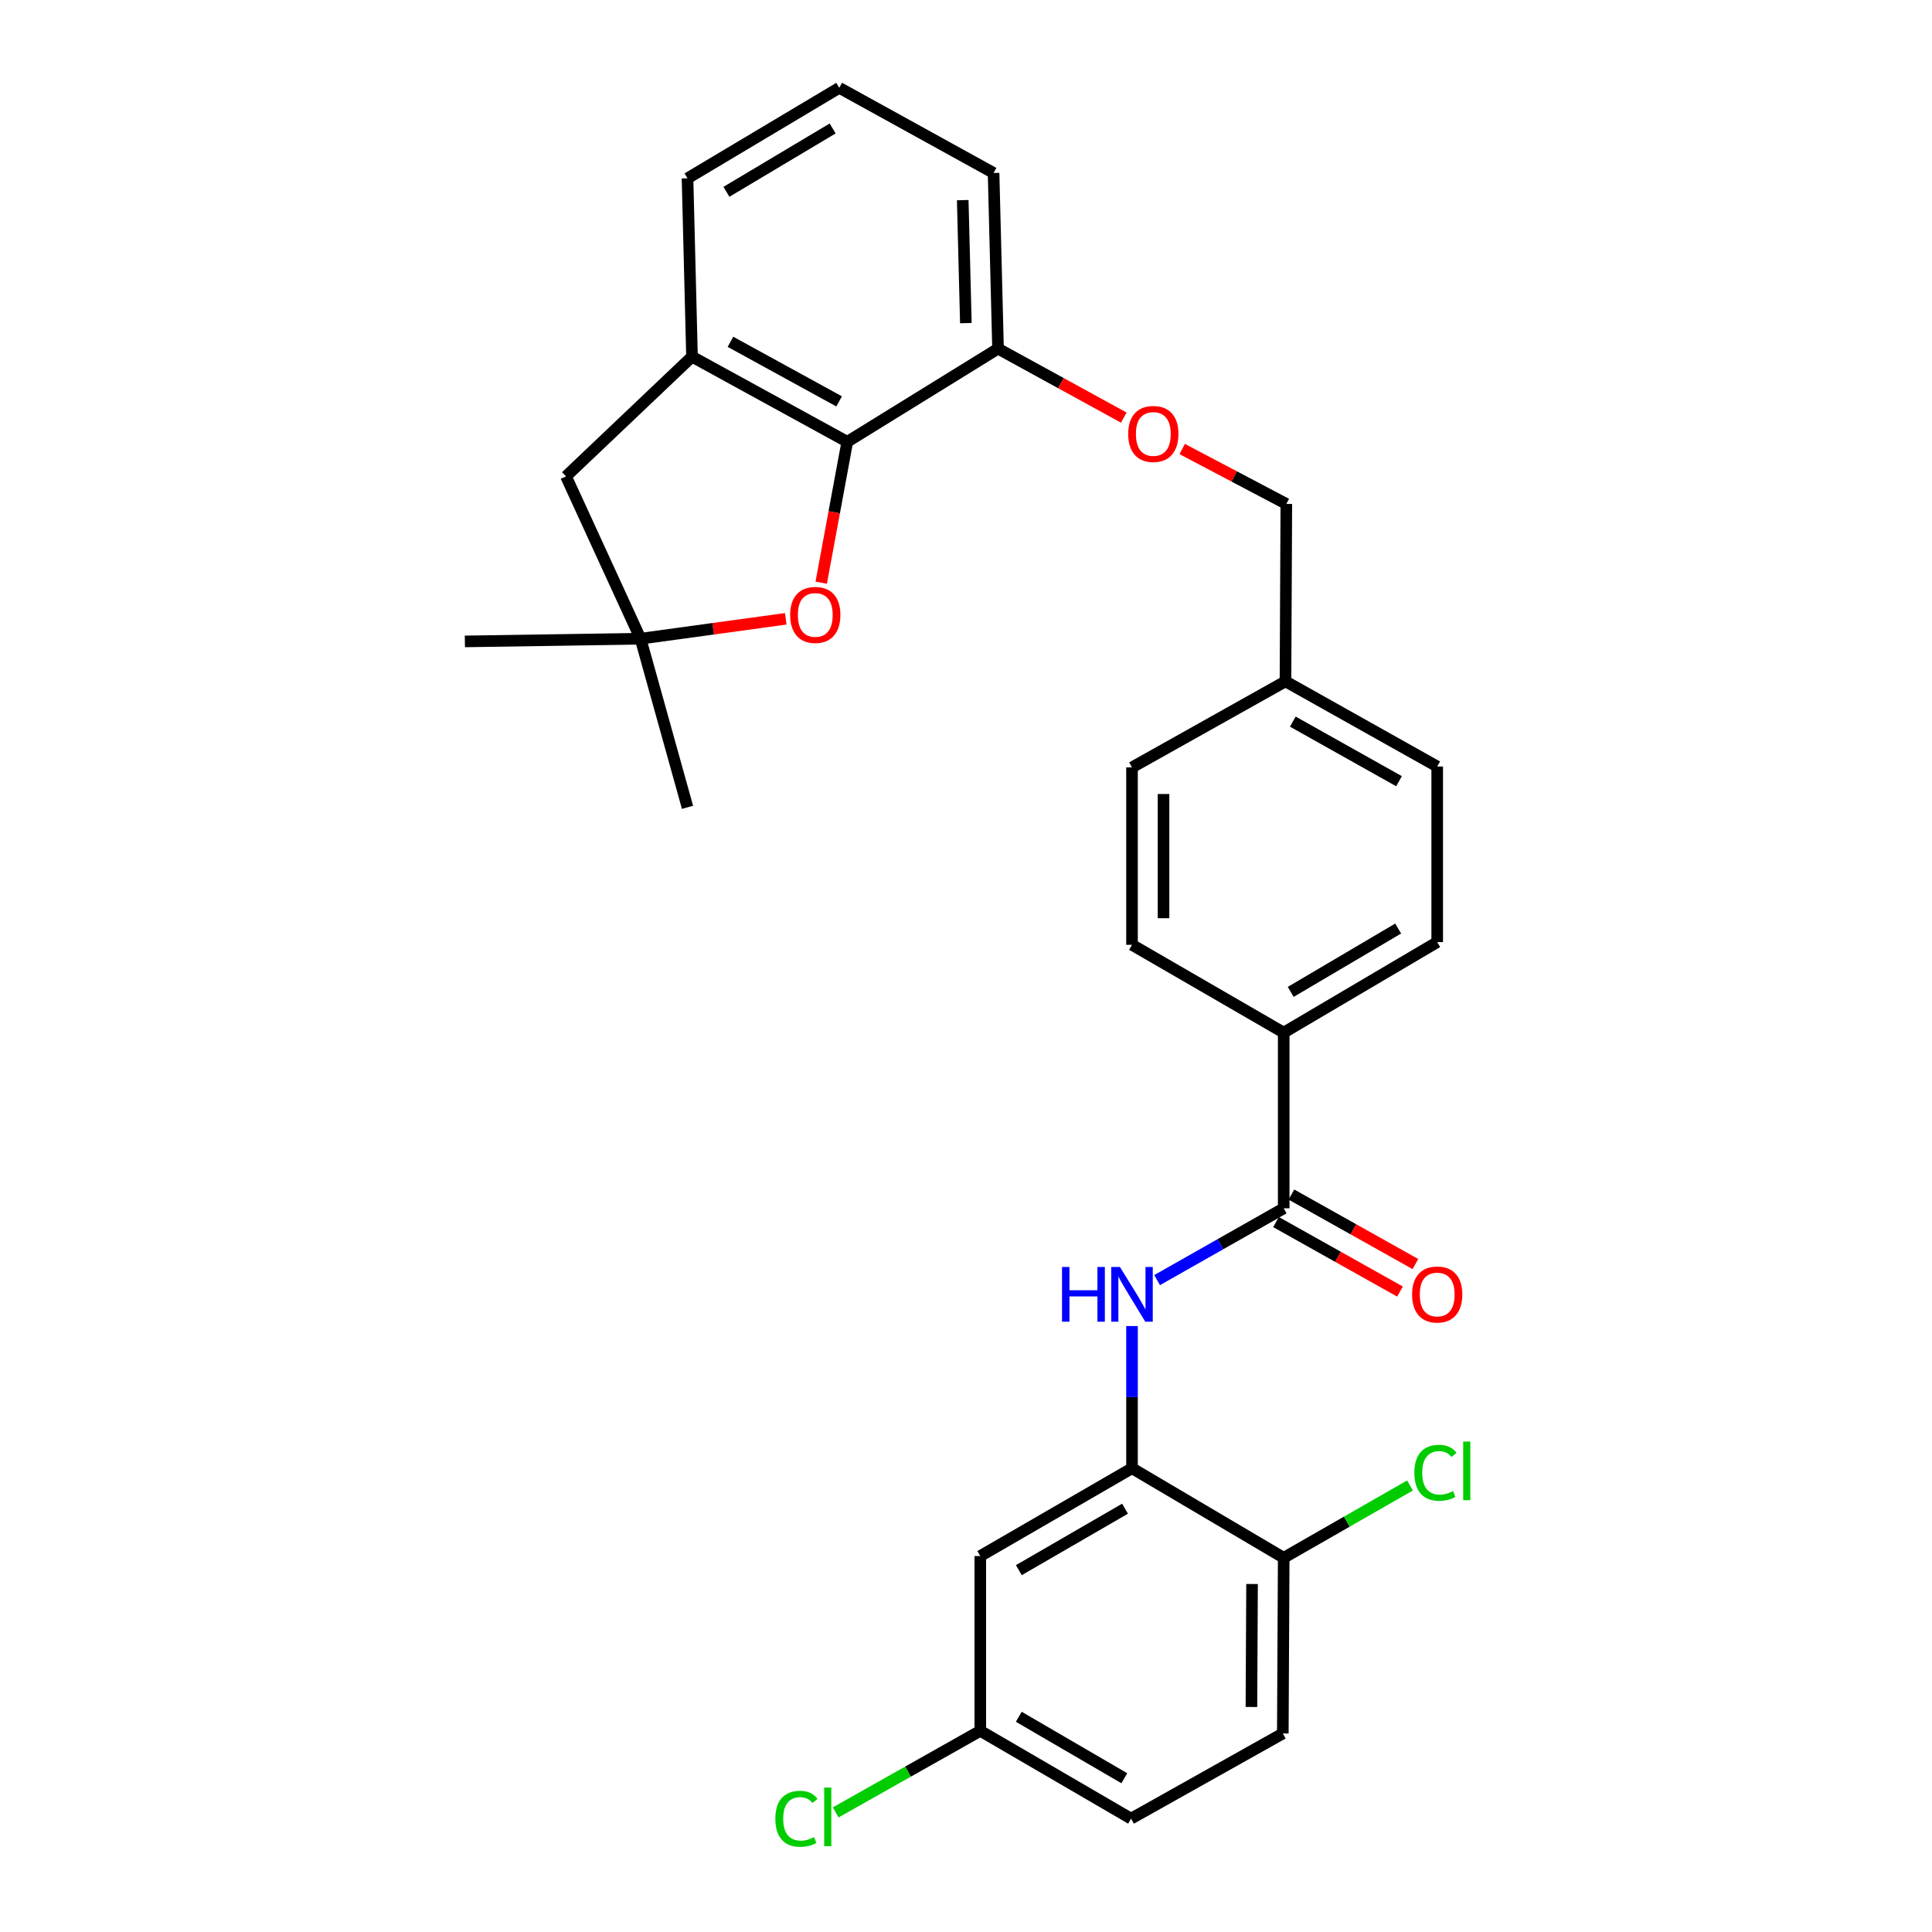 <?xml version='1.0' encoding='iso-8859-1'?>
<svg version='1.1' baseProfile='full'
              xmlns='http://www.w3.org/2000/svg'
                      xmlns:rdkit='http://www.rdkit.org/xml'
                      xmlns:xlink='http://www.w3.org/1999/xlink'
                  xml:space='preserve'
width='1000px' height='1000px' viewBox='0 0 1000 1000'>
<!-- END OF HEADER -->
<rect style='opacity:1.0;fill:#FFFFFF;stroke:none' width='1000' height='1000' x='0' y='0'> </rect>
<path class='bond-1' d='M 438.545,228.673 L 431.8,265.14' style='fill:none;fill-rule:evenodd;stroke:#000000;stroke-width:6px;stroke-linecap:butt;stroke-linejoin:miter;stroke-opacity:1' />
<path class='bond-1' d='M 431.8,265.14 L 425.055,301.606' style='fill:none;fill-rule:evenodd;stroke:#FF0000;stroke-width:6px;stroke-linecap:butt;stroke-linejoin:miter;stroke-opacity:1' />
<path class='bond-4' d='M 438.545,228.673 L 358.179,184.607' style='fill:none;fill-rule:evenodd;stroke:#000000;stroke-width:6px;stroke-linecap:butt;stroke-linejoin:miter;stroke-opacity:1' />
<path class='bond-4' d='M 434.334,207.758 L 378.077,176.912' style='fill:none;fill-rule:evenodd;stroke:#000000;stroke-width:6px;stroke-linecap:butt;stroke-linejoin:miter;stroke-opacity:1' />
<path class='bond-9' d='M 438.545,228.673 L 516.581,180.465' style='fill:none;fill-rule:evenodd;stroke:#000000;stroke-width:6px;stroke-linecap:butt;stroke-linejoin:miter;stroke-opacity:1' />
<path class='bond-0' d='M 664.443,625.419 L 664.443,534.485' style='fill:none;fill-rule:evenodd;stroke:#000000;stroke-width:6px;stroke-linecap:butt;stroke-linejoin:miter;stroke-opacity:1' />
<path class='bond-2' d='M 664.443,625.419 L 631.683,643.998' style='fill:none;fill-rule:evenodd;stroke:#000000;stroke-width:6px;stroke-linecap:butt;stroke-linejoin:miter;stroke-opacity:1' />
<path class='bond-2' d='M 631.683,643.998 L 598.923,662.577' style='fill:none;fill-rule:evenodd;stroke:#0000FF;stroke-width:6px;stroke-linecap:butt;stroke-linejoin:miter;stroke-opacity:1' />
<path class='bond-11' d='M 660.455,632.535 L 692.542,650.518' style='fill:none;fill-rule:evenodd;stroke:#000000;stroke-width:6px;stroke-linecap:butt;stroke-linejoin:miter;stroke-opacity:1' />
<path class='bond-11' d='M 692.542,650.518 L 724.629,668.502' style='fill:none;fill-rule:evenodd;stroke:#FF0000;stroke-width:6px;stroke-linecap:butt;stroke-linejoin:miter;stroke-opacity:1' />
<path class='bond-11' d='M 668.432,618.303 L 700.518,636.287' style='fill:none;fill-rule:evenodd;stroke:#000000;stroke-width:6px;stroke-linecap:butt;stroke-linejoin:miter;stroke-opacity:1' />
<path class='bond-11' d='M 700.518,636.287 L 732.605,654.27' style='fill:none;fill-rule:evenodd;stroke:#FF0000;stroke-width:6px;stroke-linecap:butt;stroke-linejoin:miter;stroke-opacity:1' />
<path class='bond-5' d='M 406.703,320.296 L 369.122,325.444' style='fill:none;fill-rule:evenodd;stroke:#FF0000;stroke-width:6px;stroke-linecap:butt;stroke-linejoin:miter;stroke-opacity:1' />
<path class='bond-5' d='M 369.122,325.444 L 331.541,330.592' style='fill:none;fill-rule:evenodd;stroke:#000000;stroke-width:6px;stroke-linecap:butt;stroke-linejoin:miter;stroke-opacity:1' />
<path class='bond-3' d='M 585.926,686.358 L 585.926,723.158' style='fill:none;fill-rule:evenodd;stroke:#0000FF;stroke-width:6px;stroke-linecap:butt;stroke-linejoin:miter;stroke-opacity:1' />
<path class='bond-3' d='M 585.926,723.158 L 585.926,759.958' style='fill:none;fill-rule:evenodd;stroke:#000000;stroke-width:6px;stroke-linecap:butt;stroke-linejoin:miter;stroke-opacity:1' />
<path class='bond-6' d='M 585.926,759.958 L 507.4,805.411' style='fill:none;fill-rule:evenodd;stroke:#000000;stroke-width:6px;stroke-linecap:butt;stroke-linejoin:miter;stroke-opacity:1' />
<path class='bond-6' d='M 582.32,780.895 L 527.352,812.713' style='fill:none;fill-rule:evenodd;stroke:#000000;stroke-width:6px;stroke-linecap:butt;stroke-linejoin:miter;stroke-opacity:1' />
<path class='bond-10' d='M 585.926,759.958 L 664.443,806.318' style='fill:none;fill-rule:evenodd;stroke:#000000;stroke-width:6px;stroke-linecap:butt;stroke-linejoin:miter;stroke-opacity:1' />
<path class='bond-8' d='M 358.179,184.607 L 292.967,246.574' style='fill:none;fill-rule:evenodd;stroke:#000000;stroke-width:6px;stroke-linecap:butt;stroke-linejoin:miter;stroke-opacity:1' />
<path class='bond-24' d='M 358.179,184.607 L 355.858,92.304' style='fill:none;fill-rule:evenodd;stroke:#000000;stroke-width:6px;stroke-linecap:butt;stroke-linejoin:miter;stroke-opacity:1' />
<path class='bond-25' d='M 331.541,330.592 L 240.616,331.997' style='fill:none;fill-rule:evenodd;stroke:#000000;stroke-width:6px;stroke-linecap:butt;stroke-linejoin:miter;stroke-opacity:1' />
<path class='bond-26' d='M 331.541,330.592 L 355.858,417.874' style='fill:none;fill-rule:evenodd;stroke:#000000;stroke-width:6px;stroke-linecap:butt;stroke-linejoin:miter;stroke-opacity:1' />
<path class='bond-29' d='M 331.541,330.592 L 292.967,246.574' style='fill:none;fill-rule:evenodd;stroke:#000000;stroke-width:6px;stroke-linecap:butt;stroke-linejoin:miter;stroke-opacity:1' />
<path class='bond-16' d='M 507.4,805.411 L 507.4,895.874' style='fill:none;fill-rule:evenodd;stroke:#000000;stroke-width:6px;stroke-linecap:butt;stroke-linejoin:miter;stroke-opacity:1' />
<path class='bond-7' d='M 664.443,534.485 L 743.894,487.636' style='fill:none;fill-rule:evenodd;stroke:#000000;stroke-width:6px;stroke-linecap:butt;stroke-linejoin:miter;stroke-opacity:1' />
<path class='bond-7' d='M 668.074,513.405 L 723.69,480.61' style='fill:none;fill-rule:evenodd;stroke:#000000;stroke-width:6px;stroke-linecap:butt;stroke-linejoin:miter;stroke-opacity:1' />
<path class='bond-31' d='M 664.443,534.485 L 585.926,489.041' style='fill:none;fill-rule:evenodd;stroke:#000000;stroke-width:6px;stroke-linecap:butt;stroke-linejoin:miter;stroke-opacity:1' />
<path class='bond-12' d='M 516.581,180.465 L 549.123,198.306' style='fill:none;fill-rule:evenodd;stroke:#000000;stroke-width:6px;stroke-linecap:butt;stroke-linejoin:miter;stroke-opacity:1' />
<path class='bond-12' d='M 549.123,198.306 L 581.665,216.147' style='fill:none;fill-rule:evenodd;stroke:#FF0000;stroke-width:6px;stroke-linecap:butt;stroke-linejoin:miter;stroke-opacity:1' />
<path class='bond-28' d='M 516.581,180.465 L 514.27,89.53' style='fill:none;fill-rule:evenodd;stroke:#000000;stroke-width:6px;stroke-linecap:butt;stroke-linejoin:miter;stroke-opacity:1' />
<path class='bond-28' d='M 499.926,167.239 L 498.308,103.585' style='fill:none;fill-rule:evenodd;stroke:#000000;stroke-width:6px;stroke-linecap:butt;stroke-linejoin:miter;stroke-opacity:1' />
<path class='bond-15' d='M 664.443,806.318 L 663.981,897.252' style='fill:none;fill-rule:evenodd;stroke:#000000;stroke-width:6px;stroke-linecap:butt;stroke-linejoin:miter;stroke-opacity:1' />
<path class='bond-15' d='M 648.06,819.875 L 647.736,883.529' style='fill:none;fill-rule:evenodd;stroke:#000000;stroke-width:6px;stroke-linecap:butt;stroke-linejoin:miter;stroke-opacity:1' />
<path class='bond-18' d='M 664.443,806.318 L 697.124,787.598' style='fill:none;fill-rule:evenodd;stroke:#000000;stroke-width:6px;stroke-linecap:butt;stroke-linejoin:miter;stroke-opacity:1' />
<path class='bond-18' d='M 697.124,787.598 L 729.805,768.878' style='fill:none;fill-rule:evenodd;stroke:#00CC00;stroke-width:6px;stroke-linecap:butt;stroke-linejoin:miter;stroke-opacity:1' />
<path class='bond-17' d='M 611.902,232.411 L 638.853,246.621' style='fill:none;fill-rule:evenodd;stroke:#FF0000;stroke-width:6px;stroke-linecap:butt;stroke-linejoin:miter;stroke-opacity:1' />
<path class='bond-17' d='M 638.853,246.621 L 665.803,260.831' style='fill:none;fill-rule:evenodd;stroke:#000000;stroke-width:6px;stroke-linecap:butt;stroke-linejoin:miter;stroke-opacity:1' />
<path class='bond-13' d='M 585.926,489.041 L 585.926,397.2' style='fill:none;fill-rule:evenodd;stroke:#000000;stroke-width:6px;stroke-linecap:butt;stroke-linejoin:miter;stroke-opacity:1' />
<path class='bond-13' d='M 602.241,475.265 L 602.241,410.976' style='fill:none;fill-rule:evenodd;stroke:#000000;stroke-width:6px;stroke-linecap:butt;stroke-linejoin:miter;stroke-opacity:1' />
<path class='bond-14' d='M 743.894,487.636 L 743.894,396.738' style='fill:none;fill-rule:evenodd;stroke:#000000;stroke-width:6px;stroke-linecap:butt;stroke-linejoin:miter;stroke-opacity:1' />
<path class='bond-20' d='M 663.981,897.252 L 585.437,941.328' style='fill:none;fill-rule:evenodd;stroke:#000000;stroke-width:6px;stroke-linecap:butt;stroke-linejoin:miter;stroke-opacity:1' />
<path class='bond-23' d='M 507.4,895.874 L 469.973,916.989' style='fill:none;fill-rule:evenodd;stroke:#000000;stroke-width:6px;stroke-linecap:butt;stroke-linejoin:miter;stroke-opacity:1' />
<path class='bond-23' d='M 469.973,916.989 L 432.545,938.105' style='fill:none;fill-rule:evenodd;stroke:#00CC00;stroke-width:6px;stroke-linecap:butt;stroke-linejoin:miter;stroke-opacity:1' />
<path class='bond-32' d='M 507.4,895.874 L 585.437,941.328' style='fill:none;fill-rule:evenodd;stroke:#000000;stroke-width:6px;stroke-linecap:butt;stroke-linejoin:miter;stroke-opacity:1' />
<path class='bond-32' d='M 527.317,888.595 L 581.943,920.412' style='fill:none;fill-rule:evenodd;stroke:#000000;stroke-width:6px;stroke-linecap:butt;stroke-linejoin:miter;stroke-opacity:1' />
<path class='bond-19' d='M 665.803,260.831 L 665.359,352.671' style='fill:none;fill-rule:evenodd;stroke:#000000;stroke-width:6px;stroke-linecap:butt;stroke-linejoin:miter;stroke-opacity:1' />
<path class='bond-21' d='M 665.359,352.671 L 585.926,397.2' style='fill:none;fill-rule:evenodd;stroke:#000000;stroke-width:6px;stroke-linecap:butt;stroke-linejoin:miter;stroke-opacity:1' />
<path class='bond-22' d='M 665.359,352.671 L 743.894,396.738' style='fill:none;fill-rule:evenodd;stroke:#000000;stroke-width:6px;stroke-linecap:butt;stroke-linejoin:miter;stroke-opacity:1' />
<path class='bond-22' d='M 669.156,373.509 L 724.131,404.355' style='fill:none;fill-rule:evenodd;stroke:#000000;stroke-width:6px;stroke-linecap:butt;stroke-linejoin:miter;stroke-opacity:1' />
<path class='bond-30' d='M 355.858,92.304 L 434.403,45.455' style='fill:none;fill-rule:evenodd;stroke:#000000;stroke-width:6px;stroke-linecap:butt;stroke-linejoin:miter;stroke-opacity:1' />
<path class='bond-30' d='M 375.997,99.288 L 430.978,66.493' style='fill:none;fill-rule:evenodd;stroke:#000000;stroke-width:6px;stroke-linecap:butt;stroke-linejoin:miter;stroke-opacity:1' />
<path class='bond-27' d='M 434.403,45.455 L 514.27,89.53' style='fill:none;fill-rule:evenodd;stroke:#000000;stroke-width:6px;stroke-linecap:butt;stroke-linejoin:miter;stroke-opacity:1' />
<path  class='atom-2' d='M 408.986 318.283
Q 408.986 311.483, 412.346 307.683
Q 415.706 303.883, 421.986 303.883
Q 428.266 303.883, 431.626 307.683
Q 434.986 311.483, 434.986 318.283
Q 434.986 325.163, 431.586 329.083
Q 428.186 332.963, 421.986 332.963
Q 415.746 332.963, 412.346 329.083
Q 408.986 325.203, 408.986 318.283
M 421.986 329.763
Q 426.306 329.763, 428.626 326.883
Q 430.986 323.963, 430.986 318.283
Q 430.986 312.723, 428.626 309.923
Q 426.306 307.083, 421.986 307.083
Q 417.666 307.083, 415.306 309.883
Q 412.986 312.683, 412.986 318.283
Q 412.986 324.003, 415.306 326.883
Q 417.666 329.763, 421.986 329.763
' fill='#FF0000'/>
<path  class='atom-3' d='M 549.706 655.788
L 553.546 655.788
L 553.546 667.828
L 568.026 667.828
L 568.026 655.788
L 571.866 655.788
L 571.866 684.108
L 568.026 684.108
L 568.026 671.028
L 553.546 671.028
L 553.546 684.108
L 549.706 684.108
L 549.706 655.788
' fill='#0000FF'/>
<path  class='atom-3' d='M 579.666 655.788
L 588.946 670.788
Q 589.866 672.268, 591.346 674.948
Q 592.826 677.628, 592.906 677.788
L 592.906 655.788
L 596.666 655.788
L 596.666 684.108
L 592.786 684.108
L 582.826 667.708
Q 581.666 665.788, 580.426 663.588
Q 579.226 661.388, 578.866 660.708
L 578.866 684.108
L 575.186 684.108
L 575.186 655.788
L 579.666 655.788
' fill='#0000FF'/>
<path  class='atom-12' d='M 730.894 670.028
Q 730.894 663.228, 734.254 659.428
Q 737.614 655.628, 743.894 655.628
Q 750.174 655.628, 753.534 659.428
Q 756.894 663.228, 756.894 670.028
Q 756.894 676.908, 753.494 680.828
Q 750.094 684.708, 743.894 684.708
Q 737.654 684.708, 734.254 680.828
Q 730.894 676.948, 730.894 670.028
M 743.894 681.508
Q 748.214 681.508, 750.534 678.628
Q 752.894 675.708, 752.894 670.028
Q 752.894 664.468, 750.534 661.668
Q 748.214 658.828, 743.894 658.828
Q 739.574 658.828, 737.214 661.628
Q 734.894 664.428, 734.894 670.028
Q 734.894 675.748, 737.214 678.628
Q 739.574 681.508, 743.894 681.508
' fill='#FF0000'/>
<path  class='atom-13' d='M 583.957 224.611
Q 583.957 217.811, 587.317 214.011
Q 590.677 210.211, 596.957 210.211
Q 603.237 210.211, 606.597 214.011
Q 609.957 217.811, 609.957 224.611
Q 609.957 231.491, 606.557 235.411
Q 603.157 239.291, 596.957 239.291
Q 590.717 239.291, 587.317 235.411
Q 583.957 231.531, 583.957 224.611
M 596.957 236.091
Q 601.277 236.091, 603.597 233.211
Q 605.957 230.291, 605.957 224.611
Q 605.957 219.051, 603.597 216.251
Q 601.277 213.411, 596.957 213.411
Q 592.637 213.411, 590.277 216.211
Q 587.957 219.011, 587.957 224.611
Q 587.957 230.331, 590.277 233.211
Q 592.637 236.091, 596.957 236.091
' fill='#FF0000'/>
<path  class='atom-19' d='M 732.068 762.306
Q 732.068 755.266, 735.348 751.586
Q 738.668 747.866, 744.948 747.866
Q 750.788 747.866, 753.908 751.986
L 751.268 754.146
Q 748.988 751.146, 744.948 751.146
Q 740.668 751.146, 738.388 754.026
Q 736.148 756.866, 736.148 762.306
Q 736.148 767.906, 738.468 770.786
Q 740.828 773.666, 745.388 773.666
Q 748.508 773.666, 752.148 771.786
L 753.268 774.786
Q 751.788 775.746, 749.548 776.306
Q 747.308 776.866, 744.828 776.866
Q 738.668 776.866, 735.348 773.106
Q 732.068 769.346, 732.068 762.306
' fill='#00CC00'/>
<path  class='atom-19' d='M 757.348 746.146
L 761.028 746.146
L 761.028 776.506
L 757.348 776.506
L 757.348 746.146
' fill='#00CC00'/>
<path  class='atom-24' d='M 401.319 941.401
Q 401.319 934.361, 404.599 930.681
Q 407.919 926.961, 414.199 926.961
Q 420.039 926.961, 423.159 931.081
L 420.519 933.241
Q 418.239 930.241, 414.199 930.241
Q 409.919 930.241, 407.639 933.121
Q 405.399 935.961, 405.399 941.401
Q 405.399 947.001, 407.719 949.881
Q 410.079 952.761, 414.639 952.761
Q 417.759 952.761, 421.399 950.881
L 422.519 953.881
Q 421.039 954.841, 418.799 955.401
Q 416.559 955.961, 414.079 955.961
Q 407.919 955.961, 404.599 952.201
Q 401.319 948.441, 401.319 941.401
' fill='#00CC00'/>
<path  class='atom-24' d='M 426.599 925.241
L 430.279 925.241
L 430.279 955.601
L 426.599 955.601
L 426.599 925.241
' fill='#00CC00'/>
</svg>
